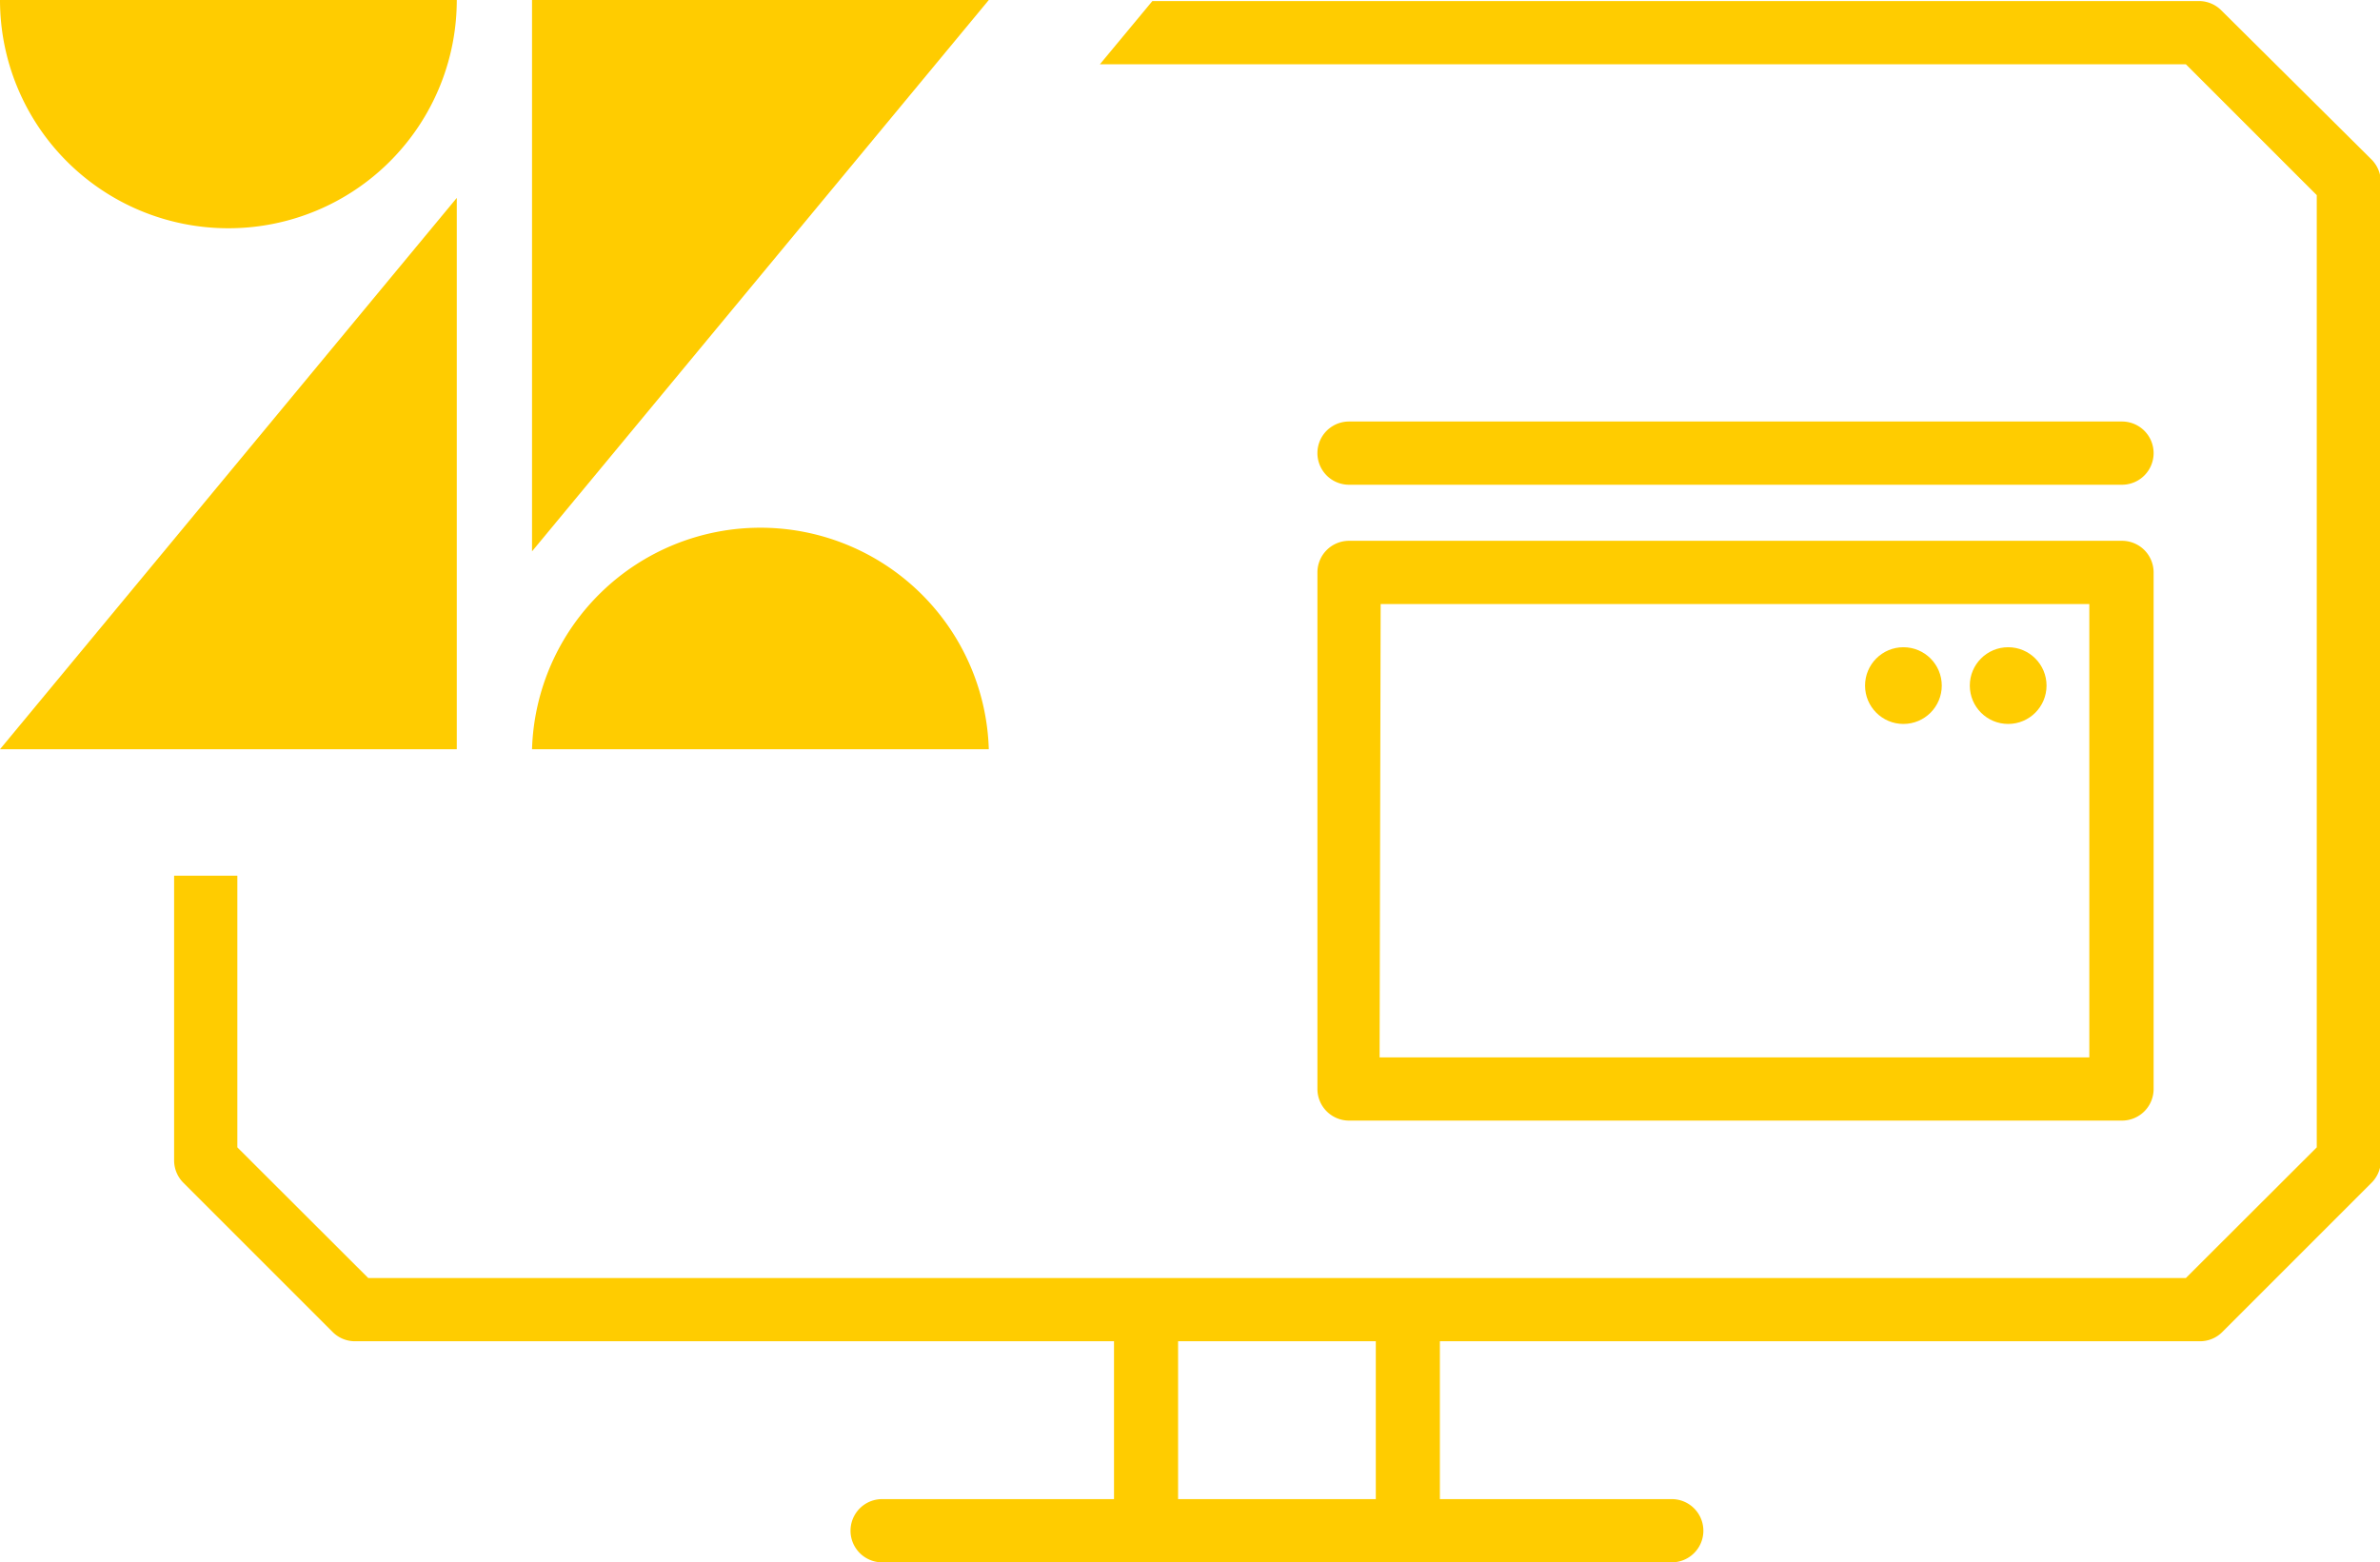 <svg xmlns="http://www.w3.org/2000/svg" viewBox="0 0 112.91 74.13">
  <defs>
    <style>
      .cls-1 {
        fill: #fc0;
      }
    </style>
  </defs>
  <g id="Calque_2" data-name="Calque 2">
    <g id="Calque_1-2" data-name="Calque 1">
      <g>
        <path class="cls-1" d="M105.38.49a1.5,1.5,0,0,0-1.06-.44H54.67l-2.49,3H103.7l6.21,6.21V54.44l-6.21,6.2H17.47l-6.21-6.2V41.55h-3V55.06a1.5,1.5,0,0,0,.44,1.06l7.09,7.09a1.49,1.49,0,0,0,1.06.43h36v7.49h-11a1.5,1.5,0,0,0,0,3H79.31a1.5,1.5,0,0,0,0-3h-11V63.64h36.05a1.49,1.49,0,0,0,1.06-.43l7.09-7.09a1.5,1.5,0,0,0,.44-1.06V8.63a1.52,1.52,0,0,0-.44-1.06ZM65.27,71.13H55.89V63.64h9.38Z"/>
        <path class="cls-1" d="M64,53.17h36.67a1.5,1.5,0,0,0,1.5-1.5V27.16a1.5,1.5,0,0,0-1.5-1.5H64a1.5,1.5,0,0,0-1.5,1.5V51.67A1.5,1.5,0,0,0,64,53.17Zm1.5-24.51H99.12V50.17H65.45Z"/>
        <path class="cls-1" d="M64,23h36.67a1.5,1.5,0,0,0,0-3H64a1.5,1.5,0,0,0,0,3Z"/>
        <circle class="cls-1" cx="95.27" cy="32.53" r="1.82"/>
        <circle class="cls-1" cx="90.3" cy="32.53" r="1.82"/>
        <path class="cls-1" d="M25.24,35.55H46.91a10.84,10.84,0,0,0-21.67,0Z"/>
        <polygon class="cls-1" points="21.67 35.55 21.67 9.39 0 35.55 21.67 35.55"/>
        <path class="cls-1" d="M10.83,10.83A10.83,10.83,0,0,0,21.67,0H0A10.83,10.83,0,0,0,10.83,10.83Z"/>
        <polygon class="cls-1" points="25.24 26.16 46.91 0 25.24 0 25.24 26.16"/>
      </g>
    </g>
  </g>
</svg>
